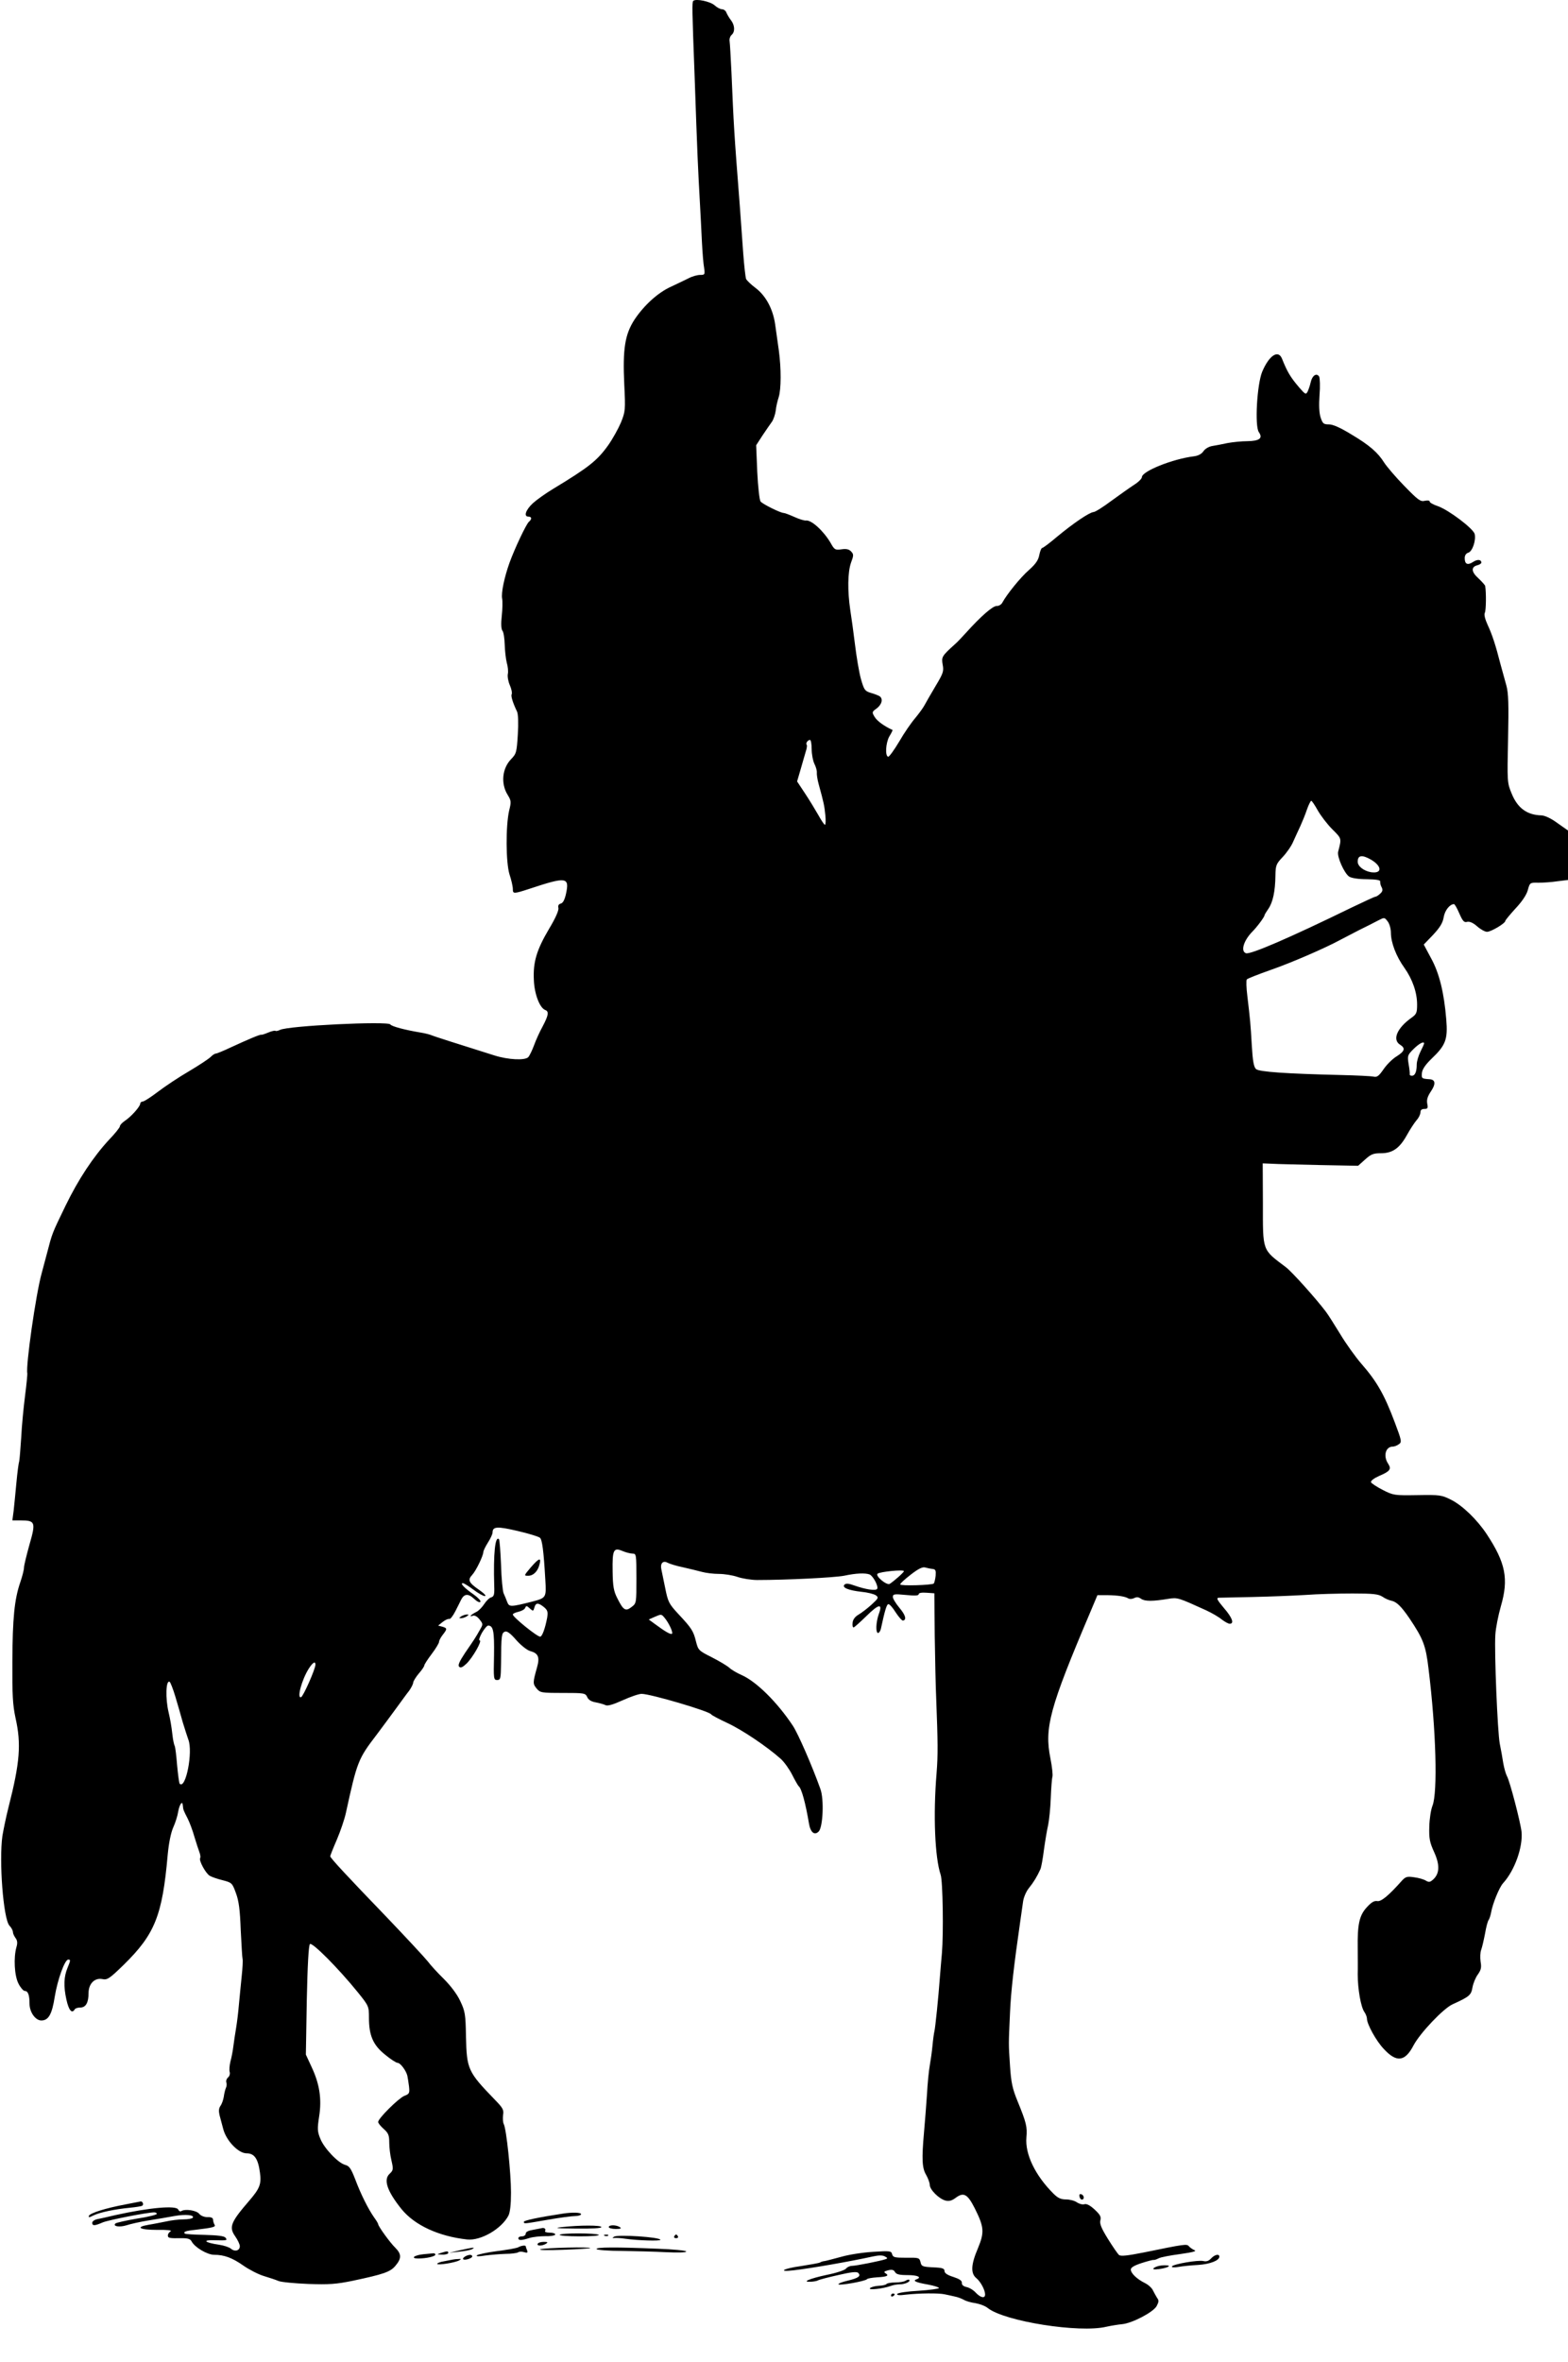 <?xml version="1.0" standalone="no"?>
<!DOCTYPE svg PUBLIC "-//W3C//DTD SVG 20010904//EN"
 "http://www.w3.org/TR/2001/REC-SVG-20010904/DTD/svg10.dtd">
<svg version="1.0" xmlns="http://www.w3.org/2000/svg"
 width="850pt" height="1280pt" viewBox="0 0 850 1280"
 preserveAspectRatio="xMidYMid meet">
<g transform="translate(0,1280) scale(0.1,-0.1)"
fill="#000000" stroke="none">
<path d="M3758 12795 c-7 -7 -6 -51 7 -395 16 -459 18 -498 30 -715 3 -49 7
-137 10 -195 3 -58 8 -122 12 -142 5 -36 4 -38 -22 -38 -15 0 -44 -8 -64 -19
-20 -10 -62 -30 -94 -45 -71 -32 -147 -102 -198 -179 -51 -79 -64 -158 -55
-349 7 -141 6 -148 -18 -208 -14 -33 -45 -89 -69 -123 -60 -84 -106 -120 -301
-238 -38 -23 -86 -57 -107 -76 -39 -36 -52 -73 -24 -73 18 0 19 -14 2 -28 -14
-12 -76 -142 -105 -222 -28 -78 -46 -164 -40 -194 3 -15 2 -57 -2 -94 -5 -44
-3 -72 4 -81 6 -7 11 -41 12 -75 1 -33 6 -77 11 -97 6 -20 9 -48 6 -61 -3 -14
2 -42 11 -62 9 -21 13 -42 10 -48 -6 -9 6 -47 29 -95 6 -14 8 -61 4 -124 -6
-97 -8 -104 -37 -134 -48 -50 -56 -132 -18 -193 19 -31 20 -38 8 -85 -19 -84
-18 -282 2 -346 10 -30 18 -65 18 -79 0 -27 4 -27 90 1 202 67 218 64 198 -28
-7 -31 -16 -49 -28 -52 -12 -3 -16 -11 -13 -24 3 -12 -15 -54 -50 -112 -68
-115 -88 -181 -83 -279 3 -76 32 -151 62 -162 21 -8 17 -29 -14 -88 -16 -29
-37 -75 -47 -103 -10 -27 -24 -56 -31 -64 -17 -19 -108 -15 -184 9 -184 58
-327 103 -345 111 -11 4 -36 10 -55 13 -84 14 -157 33 -164 44 -12 19 -558 -7
-599 -30 -10 -5 -21 -7 -24 -5 -2 3 -20 -1 -39 -9 -19 -8 -35 -13 -37 -12 -4
4 -74 -26 -165 -68 -40 -19 -77 -34 -82 -34 -6 0 -18 -8 -29 -19 -10 -10 -63
-45 -117 -77 -55 -32 -130 -82 -168 -111 -38 -29 -75 -53 -83 -53 -7 0 -13 -6
-13 -12 -1 -16 -50 -71 -84 -93 -14 -10 -26 -22 -26 -29 0 -6 -26 -39 -58 -72
-87 -94 -167 -215 -237 -359 -74 -153 -71 -145 -101 -260 -13 -49 -26 -97 -28
-105 -32 -115 -87 -503 -78 -543 1 -4 -4 -58 -12 -120 -8 -62 -18 -164 -21
-227 -4 -63 -9 -122 -11 -130 -3 -8 -10 -60 -15 -115 -5 -55 -12 -124 -15
-152 l-7 -53 45 0 c79 0 83 -9 48 -130 -16 -58 -30 -114 -30 -126 0 -11 -9
-47 -20 -79 -32 -93 -42 -196 -43 -430 -1 -181 2 -235 17 -305 32 -142 24
-242 -38 -485 -14 -55 -28 -125 -33 -155 -19 -136 5 -449 38 -486 11 -11 19
-27 19 -35 0 -8 7 -22 14 -32 10 -13 12 -27 5 -50 -16 -57 -11 -154 11 -197
11 -22 27 -40 34 -40 18 0 26 -22 26 -69 0 -46 32 -91 64 -91 39 0 58 33 73
130 15 91 54 200 73 200 13 0 13 -4 -4 -45 -20 -48 -22 -100 -6 -172 13 -59
30 -78 45 -53 3 6 17 10 30 10 30 0 45 26 45 78 0 51 33 85 76 76 26 -5 38 3
115 78 168 165 209 265 238 595 6 64 17 119 30 149 12 26 24 65 27 86 7 39 23
62 25 34 2 -25 4 -28 26 -71 11 -22 28 -67 37 -100 10 -33 22 -70 27 -83 5
-13 7 -28 4 -32 -8 -13 30 -83 52 -96 10 -6 41 -17 70 -24 50 -13 52 -15 72
-70 16 -43 22 -91 26 -201 4 -79 8 -150 10 -156 2 -7 0 -50 -5 -95 -5 -46 -11
-114 -15 -153 -3 -38 -10 -95 -15 -125 -5 -30 -12 -75 -15 -100 -3 -25 -10
-62 -16 -83 -5 -21 -7 -46 -4 -56 3 -10 -1 -24 -9 -30 -8 -7 -12 -19 -9 -27 3
-8 2 -22 -3 -31 -4 -10 -9 -31 -11 -47 -3 -17 -10 -38 -18 -49 -9 -13 -10 -28
-5 -50 5 -18 14 -52 20 -75 16 -63 82 -132 126 -132 43 0 63 -29 73 -104 9
-62 -1 -87 -58 -153 -101 -117 -111 -143 -76 -193 14 -20 25 -44 25 -53 0 -25
-27 -32 -48 -14 -9 8 -39 18 -67 22 -75 11 -91 26 -25 24 72 -2 74 -1 62 14
-7 9 -44 13 -113 15 -56 1 -104 4 -107 7 -10 9 4 15 54 20 100 12 115 16 107
28 -4 7 -8 19 -8 27 0 10 -10 15 -30 14 -17 0 -36 7 -45 18 -15 19 -76 28 -97
15 -6 -4 -13 0 -17 8 -9 24 -156 11 -341 -30 -38 -9 -82 -19 -98 -22 -15 -3
-27 -12 -27 -19 0 -18 12 -18 58 2 33 13 241 54 278 54 8 0 14 -4 14 -8 0 -5
-48 -17 -108 -26 -59 -10 -111 -22 -116 -26 -17 -16 22 -22 60 -10 21 7 74 19
118 26 45 7 108 18 141 24 61 11 110 6 100 -9 -3 -5 -26 -9 -50 -9 -25 0 -67
-5 -93 -11 -26 -5 -69 -14 -95 -18 -77 -13 -51 -28 46 -28 53 1 81 -2 72 -8
-8 -4 -15 -14 -15 -22 0 -15 9 -16 77 -15 31 0 45 -4 52 -18 17 -32 85 -72
122 -72 54 0 98 -16 159 -59 30 -21 80 -47 110 -56 30 -9 66 -21 80 -27 14 -6
86 -13 161 -16 114 -4 152 -1 240 17 170 36 205 48 233 82 33 39 33 63 -1 97
-29 28 -93 117 -93 128 0 3 -9 19 -21 35 -33 47 -73 127 -103 207 -23 59 -32
73 -54 79 -38 9 -116 91 -136 143 -16 39 -16 54 -6 120 15 95 2 177 -41 268
l-31 67 5 294 c4 192 10 298 17 305 12 12 156 -133 261 -263 58 -72 59 -75 59
-136 0 -96 22 -148 87 -200 30 -25 61 -45 69 -45 14 0 45 -41 52 -69 2 -9 6
-34 9 -57 4 -38 3 -42 -26 -53 -32 -14 -141 -122 -141 -141 0 -7 14 -24 30
-38 25 -22 30 -34 30 -73 0 -26 5 -70 12 -98 11 -48 10 -53 -10 -72 -35 -32
-13 -95 65 -192 71 -87 201 -147 355 -164 74 -8 186 57 224 129 9 18 14 60 14
125 0 107 -25 344 -39 371 -5 9 -6 32 -4 49 5 29 -1 39 -46 85 -145 150 -151
164 -155 340 -2 122 -5 138 -31 193 -17 37 -52 83 -89 120 -34 33 -73 76 -87
95 -15 19 -116 128 -225 242 -213 221 -304 319 -304 328 0 3 16 44 36 90 20
47 42 112 49 145 61 279 66 292 167 424 34 46 83 111 108 146 25 34 55 76 68
92 12 17 22 37 22 45 1 7 14 29 30 48 17 19 30 39 30 44 0 5 18 33 40 62 22
29 40 59 40 66 0 7 9 24 20 38 25 32 25 36 -2 44 l-23 6 25 20 c14 11 30 18
36 16 5 -2 20 17 33 43 13 25 26 52 30 60 17 34 39 36 70 7 17 -16 31 -23 35
-17 4 5 -13 23 -37 40 -49 34 -75 61 -58 61 6 0 31 -16 57 -35 25 -19 53 -35
62 -35 10 0 -3 14 -30 33 -57 39 -64 54 -39 81 21 22 60 103 61 124 0 7 11 30
25 52 14 22 25 46 25 54 0 33 24 35 135 9 61 -14 115 -31 122 -37 12 -11 20
-69 29 -227 6 -98 5 -99 -71 -119 -119 -30 -125 -30 -136 -1 -5 14 -14 35 -19
46 -5 11 -12 80 -14 154 -3 73 -8 136 -11 139 -21 21 -31 -78 -26 -251 2 -49
-1 -59 -16 -64 -10 -2 -27 -19 -38 -36 -11 -17 -30 -37 -43 -43 -28 -14 -43
-29 -20 -21 11 4 24 -3 37 -19 20 -25 20 -27 3 -56 -25 -45 -33 -56 -81 -126
-31 -47 -40 -67 -32 -75 8 -8 19 -3 40 17 34 33 87 126 71 126 -6 0 0 18 12
40 13 22 28 40 34 40 28 0 34 -30 32 -161 -3 -128 -2 -134 17 -134 18 0 20 7
21 90 1 154 3 165 21 172 11 5 30 -9 62 -46 26 -29 59 -55 75 -59 44 -12 53
-33 37 -89 -23 -82 -23 -88 -3 -113 20 -24 25 -25 143 -25 117 0 122 -1 132
-22 6 -15 22 -25 46 -29 20 -4 43 -10 53 -15 11 -6 40 2 93 26 42 19 88 35
103 35 48 0 367 -94 377 -111 3 -5 43 -26 88 -47 80 -37 215 -128 289 -194 20
-18 48 -58 63 -88 15 -30 31 -57 34 -60 16 -11 38 -94 56 -201 8 -50 30 -68
53 -45 23 23 30 175 9 231 -45 126 -121 300 -149 342 -84 127 -198 240 -278
275 -25 11 -54 28 -66 39 -12 11 -54 36 -95 57 -72 36 -74 39 -86 85 -14 58
-24 73 -96 150 -51 55 -56 65 -71 140 -9 45 -19 91 -21 102 -7 32 9 49 33 36
11 -6 49 -18 84 -25 35 -8 81 -19 103 -25 22 -6 63 -11 92 -11 29 0 74 -7 100
-16 26 -9 75 -17 108 -17 164 0 417 13 470 23 65 14 115 16 139 7 19 -8 49
-64 41 -78 -8 -12 -63 -3 -123 18 -30 11 -46 13 -54 5 -16 -16 21 -31 92 -39
33 -3 68 -12 78 -19 16 -12 14 -16 -23 -50 -22 -20 -53 -44 -70 -54 -19 -11
-31 -26 -33 -43 -2 -15 0 -27 5 -27 4 0 35 28 69 61 68 67 90 71 68 12 -16
-45 -18 -103 -4 -103 5 0 12 10 15 22 21 97 31 132 40 134 6 2 24 -18 40 -44
17 -26 35 -46 40 -45 21 4 14 30 -20 70 -19 23 -35 49 -35 58 0 16 8 17 70 11
49 -5 70 -4 70 4 0 7 16 10 43 8 l42 -3 2 -230 c2 -126 5 -279 8 -340 9 -238
10 -304 2 -405 -19 -228 -9 -457 22 -550 12 -34 16 -317 7 -425 -3 -27 -7 -86
-11 -130 -8 -110 -25 -277 -30 -295 -2 -8 -7 -42 -10 -75 -3 -33 -10 -82 -15
-110 -5 -27 -12 -97 -15 -155 -4 -58 -11 -150 -16 -205 -13 -147 -11 -195 12
-233 10 -18 19 -42 19 -53 0 -26 50 -76 85 -85 19 -5 35 -1 56 15 43 32 64 20
103 -57 51 -102 53 -130 17 -217 -38 -89 -40 -136 -8 -162 23 -19 47 -64 47
-88 0 -23 -24 -18 -50 9 -12 14 -35 28 -50 31 -18 4 -27 12 -26 23 1 12 -13
21 -46 32 -33 10 -48 21 -48 32 0 14 -11 18 -62 20 -57 3 -63 5 -68 28 -6 24
-9 25 -77 24 -63 0 -72 2 -77 19 -4 18 -12 19 -103 13 -54 -3 -132 -15 -173
-27 -41 -11 -82 -22 -90 -23 -9 -1 -20 -4 -25 -8 -6 -3 -52 -11 -102 -19 -97
-13 -132 -34 -40 -23 94 11 302 47 429 75 32 7 53 7 65 0 15 -8 16 -11 3 -15
-25 -9 -160 -36 -182 -36 -11 0 -26 -7 -32 -15 -6 -8 -53 -24 -105 -34 -93
-20 -140 -40 -84 -37 15 1 33 4 38 8 6 3 54 16 108 28 69 16 101 20 109 12 17
-17 2 -28 -56 -42 -31 -7 -53 -16 -51 -20 5 -8 147 17 155 28 3 4 27 8 55 10
55 3 66 9 45 22 -11 7 -7 10 14 16 21 5 31 3 38 -10 7 -12 24 -16 68 -16 55 0
79 -12 48 -23 -23 -8 -2 -17 61 -28 33 -6 61 -15 61 -19 0 -4 -49 -11 -110
-15 -60 -3 -113 -11 -116 -17 -5 -7 11 -9 47 -4 71 8 177 9 209 2 14 -3 39 -8
55 -12 17 -3 39 -12 50 -18 11 -7 39 -15 62 -18 23 -4 54 -15 68 -27 92 -72
497 -136 642 -101 27 6 65 12 86 14 54 5 169 65 187 98 12 23 13 31 2 45 -6
10 -16 28 -22 40 -5 12 -24 30 -42 39 -45 22 -78 54 -78 74 0 11 18 22 58 35
31 10 61 18 65 17 4 -1 17 3 28 9 11 6 64 16 117 23 70 10 91 16 77 21 -11 5
-24 14 -30 21 -11 14 -23 12 -243 -33 -91 -18 -126 -22 -136 -14 -7 6 -34 45
-60 87 -36 58 -46 83 -41 101 5 20 -2 31 -32 59 -24 22 -43 32 -55 28 -10 -3
-28 2 -40 10 -12 9 -39 16 -59 16 -29 0 -45 8 -69 32 -99 99 -154 214 -146
304 5 58 0 79 -49 199 -27 66 -34 99 -40 190 -8 125 -8 106 0 285 5 118 21
257 56 500 5 36 12 83 15 105 3 22 17 55 32 73 25 31 44 62 62 102 4 8 13 56
19 105 7 50 17 110 23 135 5 25 12 89 14 144 2 54 6 107 9 117 3 9 -2 55 -11
100 -33 165 -5 271 215 789 l40 95 53 0 c60 -1 97 -7 115 -18 7 -4 21 -3 31 2
14 7 24 6 38 -4 20 -14 63 -14 147 0 51 8 53 7 207 -63 30 -14 68 -36 83 -49
16 -12 35 -23 43 -23 26 0 14 33 -32 86 -36 43 -42 54 -27 55 10 0 92 2 183 4
91 2 219 7 285 11 66 5 181 8 256 8 113 0 141 -3 164 -18 14 -10 36 -19 47
-21 29 -6 54 -31 98 -95 75 -112 89 -147 104 -275 41 -332 50 -671 21 -742 -8
-20 -16 -70 -17 -112 -2 -65 2 -85 26 -138 32 -70 30 -117 -5 -149 -17 -15
-23 -16 -40 -6 -11 7 -39 15 -63 18 -39 6 -47 3 -68 -20 -69 -78 -111 -113
-132 -109 -16 3 -32 -6 -58 -35 -40 -44 -50 -93 -48 -224 0 -40 1 -102 0 -138
0 -80 17 -177 36 -204 8 -11 14 -28 14 -36 0 -30 50 -121 91 -164 69 -75 115
-70 161 18 35 67 163 202 213 224 90 41 100 49 107 91 4 22 17 54 29 70 17 24
21 38 15 70 -3 22 -2 50 3 63 5 13 14 52 21 88 6 36 15 70 20 75 4 6 10 24 13
40 8 47 44 136 65 159 63 69 108 196 100 279 -6 53 -64 276 -79 301 -6 11 -15
42 -20 70 -4 28 -13 76 -19 106 -12 63 -30 493 -24 590 2 36 16 106 30 155 43
148 26 235 -77 391 -51 77 -129 153 -191 185 -54 27 -61 28 -185 26 -124 -2
-130 -1 -187 28 -33 17 -62 36 -64 42 -2 8 17 22 44 34 59 25 68 37 49 66 -28
42 -14 93 25 93 9 0 24 6 33 13 17 11 15 20 -22 118 -57 152 -98 223 -182 319
-31 36 -83 108 -114 160 -32 52 -67 108 -79 123 -53 70 -183 215 -215 239
-131 99 -125 83 -125 348 l-1 215 50 -2 c28 -2 144 -4 258 -7 l209 -4 38 34
c32 29 45 34 86 34 63 0 101 27 141 99 17 31 41 67 52 80 12 13 21 32 21 43 0
12 7 18 21 18 18 0 21 4 16 28 -4 21 1 39 19 66 28 41 26 65 -6 67 -43 3 -45
4 -42 34 2 20 19 45 52 77 77 73 89 105 80 213 -12 146 -38 252 -83 333 l-39
73 51 53 c38 41 52 65 57 95 6 37 33 71 56 71 4 0 17 -23 29 -51 18 -41 26
-50 42 -45 14 3 32 -5 54 -24 19 -17 43 -30 54 -30 22 0 99 46 99 59 0 4 25
34 55 67 35 37 60 74 67 100 11 41 12 41 57 40 25 0 72 3 104 8 l57 7 0 134 0
134 -57 40 c-35 26 -68 41 -87 42 -78 2 -129 39 -161 117 -25 60 -25 63 -20
298 4 188 2 247 -9 288 -8 28 -22 80 -32 116 -26 102 -45 161 -70 214 -14 31
-20 55 -15 65 7 13 8 109 2 145 0 4 -17 23 -37 42 -39 35 -41 62 -4 71 11 3
20 9 20 14 0 17 -21 19 -44 4 -30 -20 -46 -13 -46 20 0 15 7 26 20 30 22 7 42
67 34 101 -8 30 -142 131 -200 151 -24 8 -44 19 -44 25 0 6 -11 7 -26 4 -24
-6 -36 3 -112 81 -47 48 -95 105 -108 125 -35 56 -80 95 -179 154 -59 36 -99
54 -121 54 -29 0 -34 4 -45 37 -8 24 -10 66 -6 122 4 47 2 92 -2 100 -14 22
-38 6 -46 -31 -4 -18 -12 -41 -17 -51 -9 -17 -13 -14 -46 24 -47 55 -64 84
-92 154 -20 52 -70 20 -108 -70 -28 -69 -41 -294 -18 -327 23 -33 4 -48 -63
-49 -31 0 -78 -5 -106 -10 -27 -6 -65 -13 -83 -16 -19 -3 -39 -15 -48 -28 -10
-15 -28 -25 -52 -28 -115 -14 -282 -81 -282 -113 0 -8 -19 -27 -43 -42 -23
-15 -78 -54 -122 -86 -44 -33 -88 -61 -97 -61 -23 -2 -110 -61 -198 -134 -40
-34 -76 -61 -81 -61 -4 0 -11 -17 -15 -37 -5 -28 -19 -49 -56 -82 -47 -41
-120 -132 -144 -176 -5 -11 -20 -20 -31 -19 -22 0 -86 -56 -168 -147 -22 -24
-47 -51 -57 -59 -73 -66 -75 -70 -68 -112 7 -36 3 -47 -39 -117 -25 -42 -52
-89 -60 -104 -8 -15 -31 -46 -50 -69 -20 -23 -59 -79 -86 -126 -28 -47 -55
-84 -60 -83 -18 2 -14 75 6 110 11 18 19 34 17 35 -46 21 -84 49 -97 71 -15
25 -15 27 12 46 28 22 35 52 15 66 -7 4 -29 13 -48 18 -32 10 -36 16 -53 75
-10 36 -24 119 -32 185 -8 66 -20 152 -26 190 -15 102 -14 203 4 255 15 40 15
46 1 61 -11 12 -26 16 -52 12 -35 -5 -39 -2 -59 34 -38 65 -105 127 -135 122
-7 -1 -35 7 -61 19 -27 12 -53 22 -59 22 -17 0 -114 48 -125 62 -6 7 -14 79
-18 159 l-6 146 35 54 c20 30 43 63 51 74 8 12 17 38 20 59 2 22 10 55 16 73
14 44 14 156 1 253 -6 41 -15 105 -20 142 -12 84 -51 156 -107 198 -24 18 -47
40 -51 49 -3 9 -10 70 -15 136 -5 66 -13 179 -18 250 -33 426 -33 433 -46 735
-4 80 -8 155 -10 167 -2 12 3 27 11 34 19 16 18 52 -4 80 -10 13 -21 32 -25
42 -3 9 -14 17 -24 17 -9 0 -27 10 -39 21 -23 21 -102 38 -116 24z m642 -4055
c0 -28 7 -64 15 -80 8 -16 14 -37 13 -47 -1 -10 3 -38 10 -63 28 -102 31 -117
36 -167 3 -29 2 -53 -2 -53 -4 0 -20 24 -36 53 -16 28 -48 81 -72 117 l-43 65
19 65 c10 36 23 79 28 97 6 17 8 34 5 37 -7 7 6 26 18 26 5 0 9 -23 9 -50z
m2744 -333 c16 -28 51 -74 78 -101 52 -52 51 -48 32 -122 -7 -27 33 -117 60
-135 13 -8 50 -14 96 -14 54 -1 74 -5 72 -13 -1 -7 2 -21 8 -31 7 -14 5 -23
-9 -35 -9 -9 -21 -16 -26 -16 -4 0 -62 -27 -129 -59 -334 -163 -549 -256 -572
-247 -30 11 -12 69 35 117 26 26 66 80 66 89 0 3 10 19 21 35 24 35 37 94 38
180 1 55 4 63 39 100 21 22 48 60 58 85 11 25 29 63 39 85 10 22 26 61 35 88
9 26 20 47 23 47 4 0 20 -24 36 -53z m290 -267 c59 -36 59 -76 -2 -67 -39 7
-72 32 -72 57 0 36 24 39 74 10z m106 -395 c0 -54 29 -129 73 -190 44 -62 69
-134 69 -199 0 -43 -3 -52 -28 -70 -81 -57 -108 -121 -64 -148 30 -19 25 -35
-19 -63 -22 -13 -54 -45 -71 -70 -25 -36 -35 -44 -53 -40 -12 3 -94 7 -182 9
-292 7 -439 17 -456 32 -12 11 -18 42 -23 127 -7 122 -9 140 -24 267 -6 47 -7
88 -3 92 4 5 63 28 131 52 112 39 294 118 375 162 17 9 62 32 100 52 39 19 86
43 105 53 35 18 35 18 52 -4 10 -12 18 -40 18 -62z m180 -600 c0 -3 -9 -23
-20 -45 -11 -22 -20 -53 -20 -69 0 -39 -9 -61 -26 -61 -8 0 -13 3 -12 8 1 4
-1 28 -6 55 -7 45 -6 49 26 81 30 30 58 45 58 31z m-4290 -2765 c19 0 20 -6
20 -134 0 -134 0 -135 -26 -155 -33 -26 -45 -18 -78 48 -19 37 -24 64 -25 145
-2 117 5 131 54 110 19 -8 44 -14 55 -14z m1625 -83 c17 -2 19 -8 17 -37 -2
-19 -7 -38 -10 -42 -10 -9 -182 -14 -182 -5 -1 5 25 28 57 53 41 32 64 43 78
39 11 -3 29 -7 40 -8z m-155 -12 c0 -7 -55 -55 -77 -69 -17 -9 -79 43 -66 55
12 11 143 24 143 14z m-1951 -195 c20 -17 22 -26 17 -58 -11 -58 -27 -102 -38
-102 -17 0 -148 106 -148 120 0 5 14 11 31 15 17 4 33 13 36 21 5 13 9 12 25
-3 18 -16 19 -16 25 5 7 27 21 27 52 2z m653 -57 c23 -27 48 -80 41 -87 -7 -6
-35 10 -92 52 l-34 25 29 13 c39 17 39 17 56 -3z m-1892 -255 c-1 -25 -66
-172 -78 -176 -24 -8 4 95 42 155 22 34 36 42 36 21z m-760 -171 c12 -39 30
-103 41 -142 12 -38 25 -80 30 -93 26 -66 -14 -272 -47 -239 -3 3 -9 48 -14
101 -4 52 -10 99 -13 104 -3 4 -9 31 -12 58 -6 53 -12 85 -21 124 -18 75 -15
178 6 165 4 -3 18 -38 30 -78z"/>
<path d="M2877 4305 c-37 -44 -38 -45 -14 -45 28 0 53 24 62 63 10 38 -4 33
-48 -18z"/>
<path d="M2500 4040 c-13 -9 -13 -10 0 -10 8 0 22 5 30 10 13 9 13 10 0 10 -8
0 -22 -5 -30 -10z"/>
<path d="M5852 896 c1 -10 8 -17 13 -17 15 1 12 24 -3 29 -9 3 -13 -2 -10 -12z"/>
<path d="M680 853 c-107 -20 -193 -47 -198 -62 -3 -10 2 -9 24 2 34 17 115 34
198 42 32 3 63 8 67 11 10 6 2 25 -9 23 -4 -1 -41 -8 -82 -16z"/>
<path d="M3050 803 c-132 -20 -210 -37 -210 -44 0 -12 -3 -12 130 11 63 11
130 20 148 20 17 0 32 5 32 10 0 10 -49 11 -100 3z"/>
<path d="M3045 730 c-46 -5 -28 -7 78 -8 86 -1 137 2 137 8 0 11 -116 11 -215
0z"/>
<path d="M3300 730 c0 -5 17 -10 38 -10 27 0 33 3 22 10 -20 13 -60 13 -60 0z"/>
<path d="M2935 724 c-5 -1 -27 -5 -47 -9 -24 -4 -38 -11 -38 -20 0 -8 -9 -15
-20 -15 -11 0 -20 -4 -20 -10 0 -13 16 -13 60 1 19 6 59 10 88 10 28 -1 52 4
52 9 0 6 -14 10 -31 10 -16 0 -28 4 -24 9 6 11 -5 20 -20 15z"/>
<path d="M3034 688 c-3 -4 45 -8 107 -8 62 0 109 3 105 8 -11 10 -206 11 -212
0z"/>
<path d="M3278 683 c7 -3 16 -2 19 1 4 3 -2 6 -13 5 -11 0 -14 -3 -6 -6z"/>
<path d="M3329 678 c-11 -7 -11 -8 1 -7 8 1 35 0 60 -4 70 -10 190 -13 190 -6
0 15 -232 30 -251 17z"/>
<path d="M3655 680 c-3 -5 1 -10 10 -10 9 0 13 5 10 10 -3 6 -8 10 -10 10 -2
0 -7 -4 -10 -10z"/>
<path d="M2915 640 c-8 -13 25 -13 45 0 12 8 9 10 -12 10 -15 0 -30 -4 -33
-10z"/>
<path d="M2810 621 c-8 -5 -60 -14 -115 -21 -55 -7 -104 -18 -110 -23 -6 -6
10 -7 45 -1 30 4 80 8 110 9 30 0 61 4 68 8 7 5 22 5 34 1 17 -5 20 -3 15 11
-4 9 -7 19 -7 21 0 7 -24 4 -40 -5z"/>
<path d="M2495 605 l-60 -14 55 6 c30 3 62 9 70 14 19 11 8 10 -65 -6z"/>
<path d="M2930 610 c-14 -5 38 -6 120 -3 80 3 147 7 149 9 9 8 -245 2 -269 -6z"/>
<path d="M3234 611 c3 -5 66 -10 138 -10 73 -1 181 -4 241 -7 63 -3 107 -2
107 4 0 5 -71 12 -157 15 -220 9 -335 9 -329 -2z"/>
<path d="M2390 590 c-24 -8 -23 -8 8 -9 17 -1 32 4 32 9 0 11 -5 11 -40 0z"/>
<path d="M2295 583 c-50 -5 -72 -23 -28 -23 44 0 93 11 93 21 0 5 -6 8 -12 7
-7 -1 -31 -3 -53 -5z"/>
<path d="M2520 570 c-8 -5 -12 -11 -9 -14 7 -8 49 5 49 15 0 12 -21 11 -40 -1z"/>
<path d="M6565 560 c-12 -13 -25 -18 -41 -14 -28 7 -163 -16 -171 -29 -3 -5
10 -7 33 -3 22 4 70 9 108 11 65 4 116 24 116 45 0 17 -26 11 -45 -10z"/>
<path d="M2454 554 c-5 -1 -26 -5 -46 -9 -21 -3 -38 -10 -38 -14 0 -9 97 6
120 19 12 7 10 9 -6 7 -12 0 -25 -2 -30 -3z"/>
<path d="M6295 522 c-34 -4 -60 -23 -29 -21 36 2 79 14 69 20 -5 2 -23 3 -40
1z"/>
<path d="M4910 440 c-8 -6 -34 -10 -57 -10 -23 0 -44 -4 -47 -8 -3 -5 -22 -9
-42 -10 -21 -1 -42 -7 -48 -13 -12 -12 71 -3 112 12 13 5 35 9 50 9 28 0 60
15 51 24 -2 3 -11 1 -19 -4z"/>
<path d="M4830 359 c0 -5 5 -7 10 -4 6 3 10 8 10 11 0 2 -4 4 -10 4 -5 0 -10
-5 -10 -11z"/>
</g>
</svg>